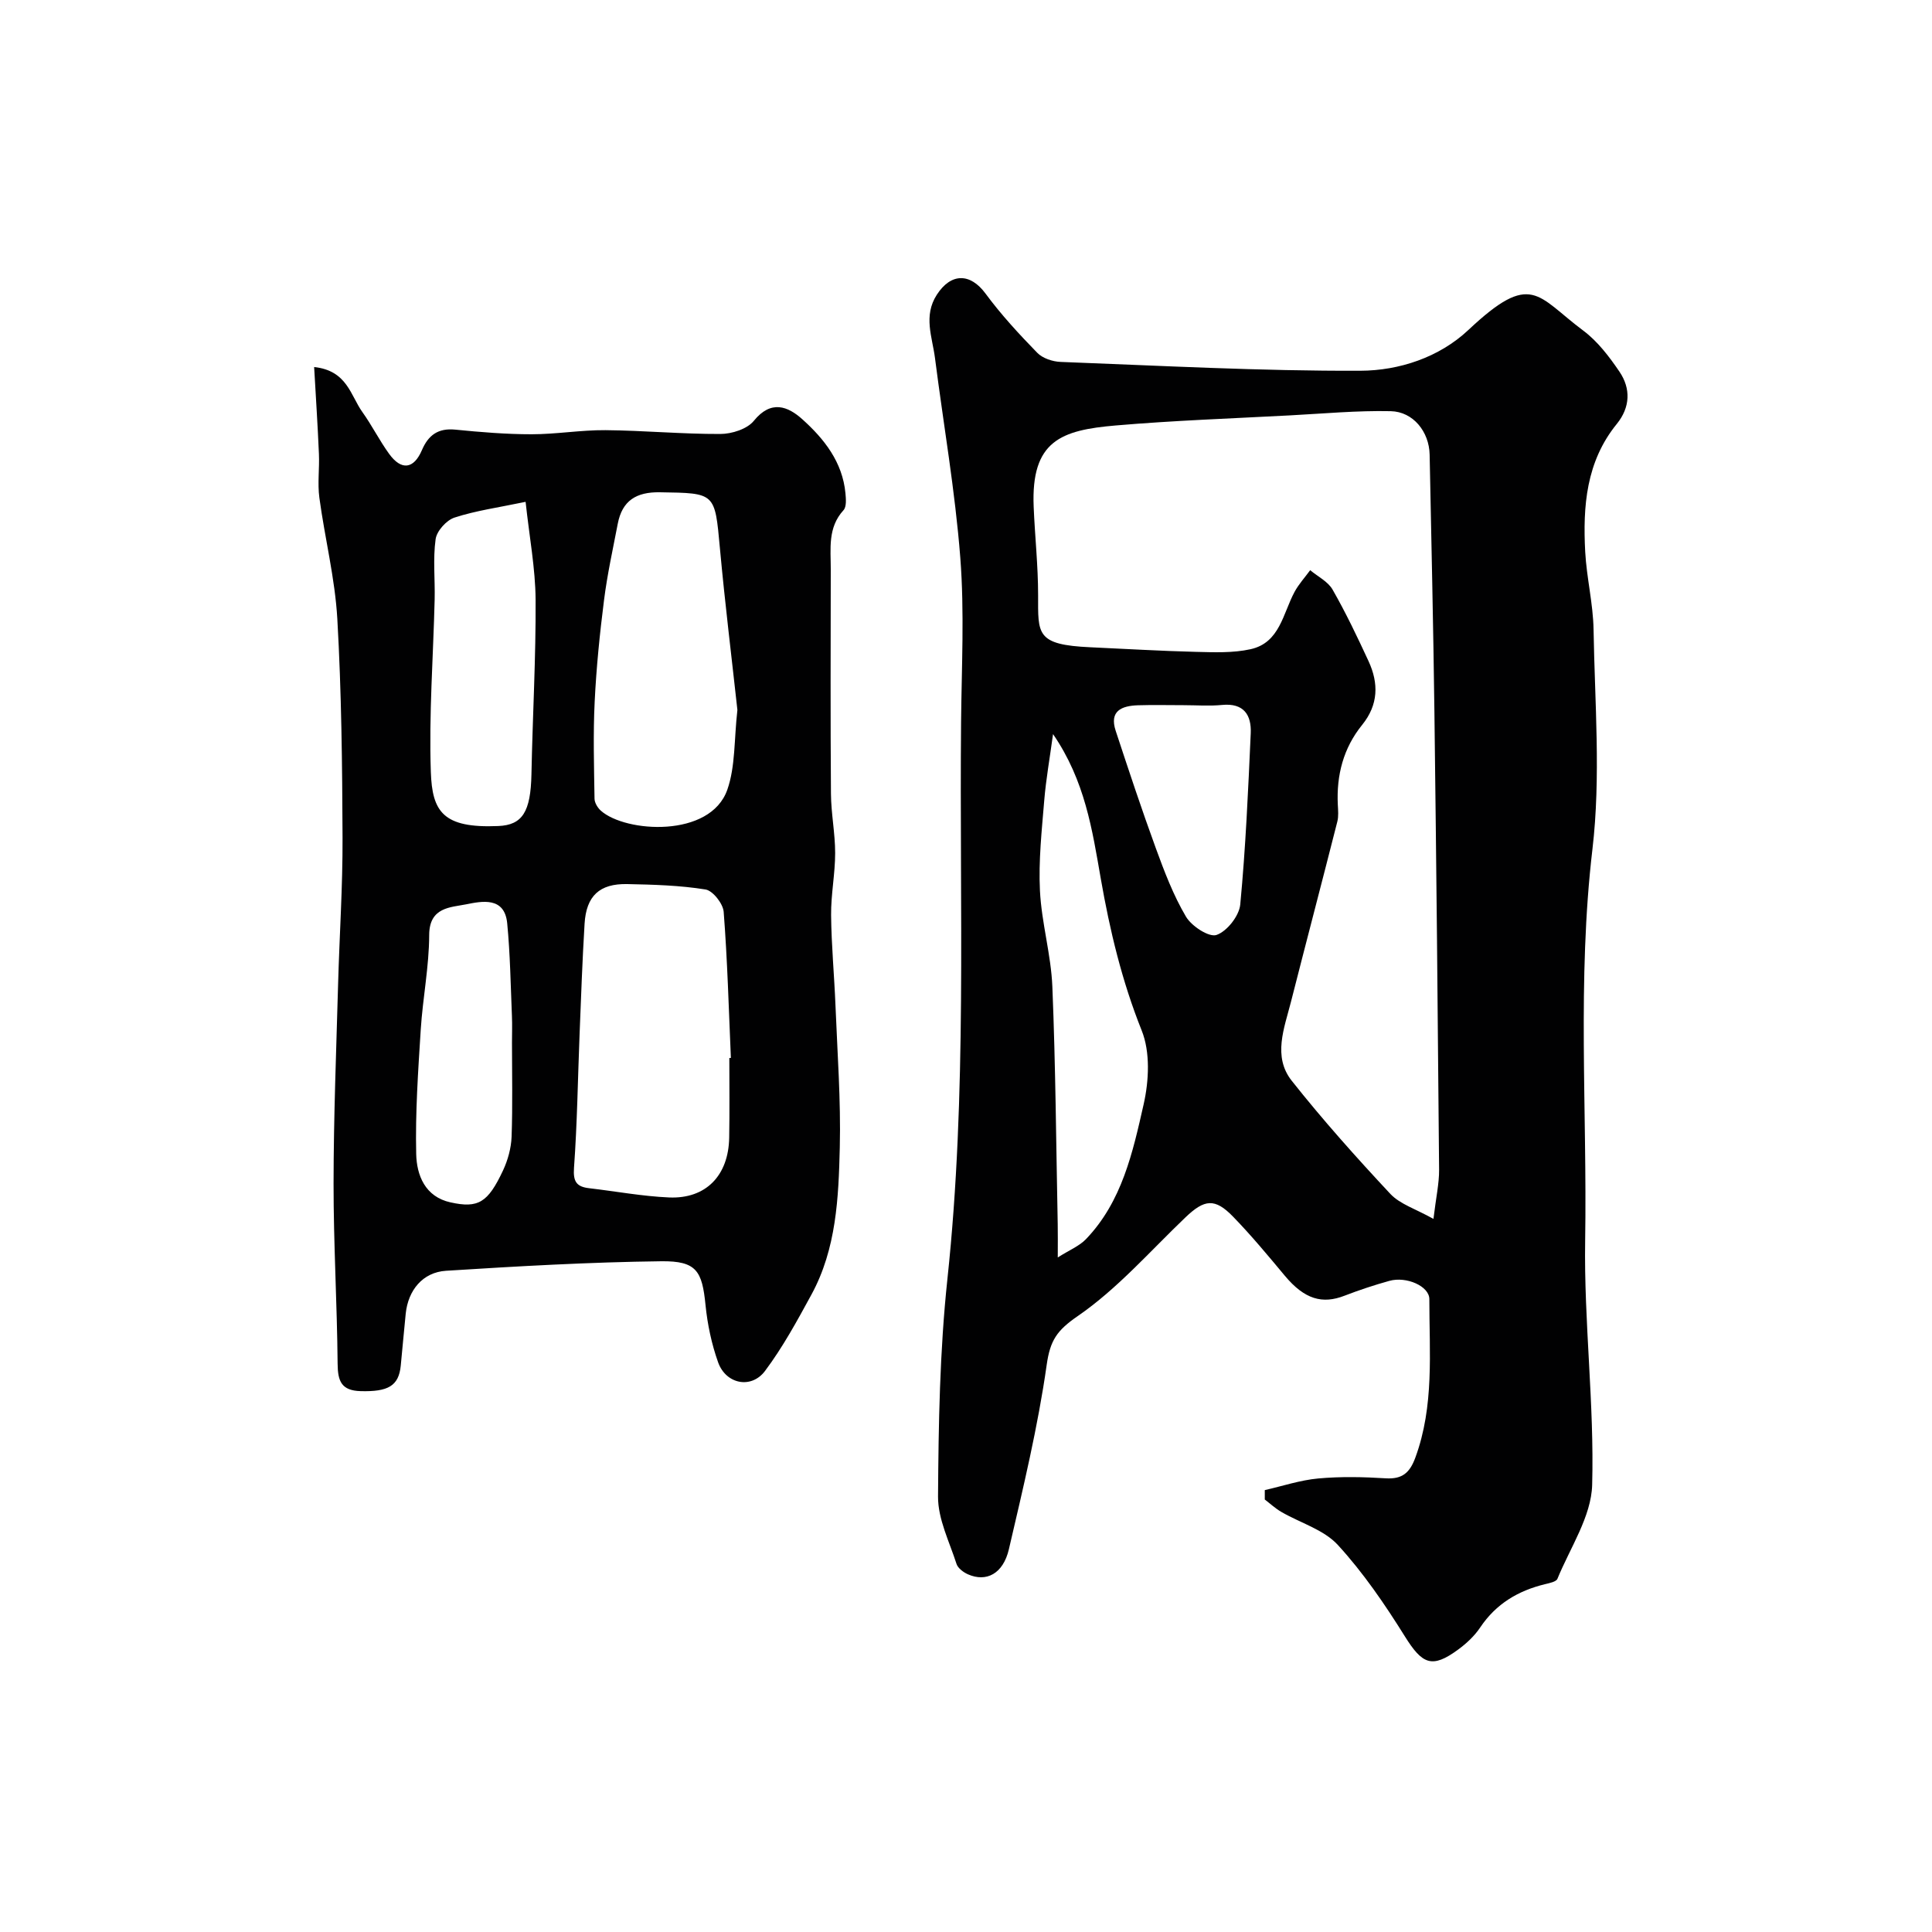 <svg enable-background="new 0 0 400 400" viewBox="0 0 400 400" xmlns="http://www.w3.org/2000/svg"><g fill="#010102"><path d="m261.86 308.51c3.69-.84 7.35-2.07 11.08-2.41 4.63-.42 9.33-.32 13.98-.03 3.43.21 4.97-1.18 6.11-4.28 3.94-10.71 2.89-21.81 2.9-32.82 0-2.67-4.73-4.77-8.28-3.78-3.13.87-6.24 1.9-9.27 3.07-4.58 1.78-8.26.79-12.37-4.13-3.48-4.17-6.95-8.36-10.73-12.25-3.76-3.87-5.91-3.6-9.85.17-7.31 6.98-14.08 14.78-22.31 20.44-4.3 2.96-5.69 5.01-6.41 10.06-1.82 12.85-4.88 25.53-7.83 38.2-1.19 5.1-4.68 6.88-8.49 5.19-.94-.42-2.06-1.26-2.35-2.14-1.48-4.61-3.86-9.3-3.83-13.95.1-15.02.35-30.12 1.94-45.03 4.1-38.41 2.47-76.91 2.83-115.37.11-11.33.71-22.71-.16-33.97-1.07-13.83-3.48-27.56-5.24-41.34-.56-4.37-2.46-8.73.38-13.12 2.94-4.55 6.92-4.53 10.09-.23 3.21 4.35 6.91 8.36 10.69 12.24 1.11 1.15 3.18 1.84 4.85 1.9 20.68.78 41.37 1.91 62.05 1.83 8-.03 16.31-2.74 22.38-8.45 13.12-12.34 14.15-7.04 23.78.14 2.97 2.22 5.38 5.39 7.49 8.5 2.38 3.51 2.24 7.38-.55 10.82-6.35 7.81-7.04 17.04-6.54 26.47.29 5.39 1.64 10.74 1.73 16.11.25 15.16 1.53 30.49-.23 45.44-3.19 27.05-1.08 54.06-1.51 81.07-.27 16.85 1.91 33.74 1.45 50.57-.18 6.55-4.56 13.01-7.19 19.44-.25.62-1.64.89-2.54 1.11-5.58 1.35-10.16 4.06-13.44 8.95-1.18 1.77-2.84 3.32-4.57 4.59-5.43 3.99-7.42 3.07-11.04-2.73-4.14-6.63-8.62-13.2-13.88-18.93-2.91-3.17-7.76-4.55-11.69-6.83-1.23-.71-2.29-1.7-3.43-2.57-.01-.65-.01-1.3 0-1.95zm34.92-56.15c.53-4.44 1.19-7.32 1.17-10.19-.26-31.59-.57-63.18-.97-94.77-.23-17.76-.63-35.52-.99-53.29-.1-4.71-3.39-8.88-8.06-8.98-6.94-.15-13.9.5-20.85.87-12.03.64-24.09 1.06-36.09 2.09-11.26.96-17.55 3.14-16.98 16.82.25 6.1.92 12.2.92 18.3 0 8.06-.48 10.29 10.84 10.8 7.27.33 14.53.77 21.8.95 3.79.09 7.7.26 11.35-.55 6.06-1.34 6.69-7.39 9.1-11.86.87-1.61 2.15-3.01 3.24-4.5 1.57 1.32 3.67 2.34 4.63 4.01 2.74 4.79 5.13 9.8 7.45 14.82 2.12 4.59 2.06 9.02-1.33 13.21-3.88 4.79-5.33 10.4-5.03 16.52.06 1.16.18 2.39-.1 3.49-3.16 12.45-6.43 24.87-9.6 37.32-1.39 5.46-3.81 11.32.16 16.34 6.43 8.12 13.36 15.87 20.44 23.45 2.01 2.12 5.26 3.1 8.9 5.15zm-78.76-100.37c-.68 5.02-1.46 9.36-1.82 13.72-.51 6.22-1.2 12.49-.89 18.7.33 6.65 2.3 13.23 2.57 19.88.67 16.39.78 32.8 1.11 49.2.04 1.94.01 3.87.01 6.85 2.46-1.56 4.47-2.36 5.84-3.79 7.46-7.77 9.69-17.98 11.94-27.92 1.1-4.87 1.39-10.81-.41-15.29-4.09-10.23-6.59-20.68-8.47-31.45-1.75-10.02-3.25-20.25-9.88-29.9zm27.04-5.99c-3.16 0-6.32-.08-9.47.02-3.34.11-5.96 1.15-4.6 5.28 2.68 8.13 5.37 16.27 8.31 24.31 1.77 4.85 3.63 9.75 6.24 14.17 1.16 1.97 4.77 4.33 6.33 3.79 2.17-.75 4.68-3.94 4.91-6.29 1.12-11.78 1.64-23.62 2.17-35.45.17-3.78-1.42-6.31-5.91-5.88-2.64.26-5.32.05-7.98.05z"/><path d="m65.04 75.99c6.85.73 7.53 5.9 9.98 9.31 1.99 2.78 3.53 5.89 5.54 8.66 2.53 3.5 5.1 3.18 6.79-.76 1.33-3.11 3.35-4.6 6.9-4.25 5.25.52 10.53.96 15.8.96 5.1 0 10.2-.89 15.3-.85 7.94.07 15.87.82 23.8.79 2.37-.01 5.55-1.02 6.93-2.73 3.56-4.39 7.04-3.01 10.04-.31 4.52 4.06 8.31 8.85 8.92 15.3.11 1.18.25 2.82-.41 3.53-3.3 3.62-2.62 7.96-2.63 12.19-.02 15.5-.08 31 .04 46.5.03 4.1.87 8.2.87 12.29 0 4.27-.88 8.55-.84 12.82.06 6.27.66 12.53.91 18.8.39 9.77 1.12 19.55.89 29.3-.25 10.43-.7 21.01-5.88 30.51-2.95 5.41-5.92 10.88-9.6 15.79-2.85 3.8-8.1 2.73-9.71-1.78-1.35-3.79-2.21-7.86-2.61-11.87-.7-7.04-1.85-9.14-9.14-9.06-14.87.18-29.74 1.03-44.58 1.97-4.86.31-7.85 4.05-8.35 8.87-.37 3.59-.67 7.19-1.03 10.79-.42 4.19-2.62 5.41-8.3 5.26-3.99-.11-4.74-2.06-4.77-5.67-.11-12.44-.85-24.87-.84-37.3.01-13.77.56-27.54.94-41.3.28-10.1.96-20.2.92-30.3-.06-15.1-.22-30.22-1.08-45.3-.48-8.41-2.59-16.72-3.72-25.11-.4-2.97.04-6.04-.09-9.05-.25-5.9-.64-11.82-.99-18zm85.96 143.06c.11-.01.22-.01.32-.02-.44-10.09-.71-20.18-1.49-30.24-.13-1.7-2.24-4.38-3.75-4.63-5.33-.86-10.79-1.01-16.21-1.12-5.75-.12-8.49 2.45-8.84 8.21-.46 7.59-.73 15.18-1.03 22.78-.37 9.26-.49 18.53-1.16 27.77-.21 2.9.57 3.91 3.16 4.21 5.51.64 11 1.67 16.52 1.91 7.63.33 12.32-4.54 12.45-12.38.1-5.5.03-10.99.03-16.49zm1.67-72.06c-1.16-10.62-2.57-22.03-3.62-33.48-1.06-11.55-.91-11.41-12.43-11.59-4.89-.08-7.8 1.73-8.72 6.52-1.01 5.25-2.17 10.49-2.84 15.79-.89 7-1.6 14.03-1.94 21.07-.33 6.67-.13 13.37-.03 20.06.01.85.65 1.9 1.32 2.49 5.09 4.54 22.67 5.7 26.18-4.37 1.68-4.81 1.38-10.34 2.08-16.49zm-43.85-43.09c-5.65 1.18-10.31 1.82-14.72 3.26-1.67.54-3.68 2.78-3.91 4.47-.57 4.1-.1 8.33-.2 12.5-.29 11.9-1.2 23.82-.79 35.69.28 8.22 2.5 11.69 13.97 11.2 4.99-.21 6.7-2.93 6.86-10.71.24-12.07.93-24.13.86-36.19-.05-6.45-1.28-12.89-2.07-20.22zm-2.82 111.97c0-1.83.07-3.67-.01-5.49-.27-6.41-.36-12.85-.98-19.23-.54-5.55-5.25-4.57-8.49-3.92s-7.64.56-7.66 6.35c-.02 6.53-1.33 13.04-1.75 19.59-.54 8.58-1.14 17.19-.94 25.76.1 4.37 1.82 8.85 7.11 10.01 5.72 1.26 7.73.08 10.87-6.62 1-2.14 1.68-4.62 1.77-6.97.23-6.49.08-12.99.08-19.48z"/></g></svg>